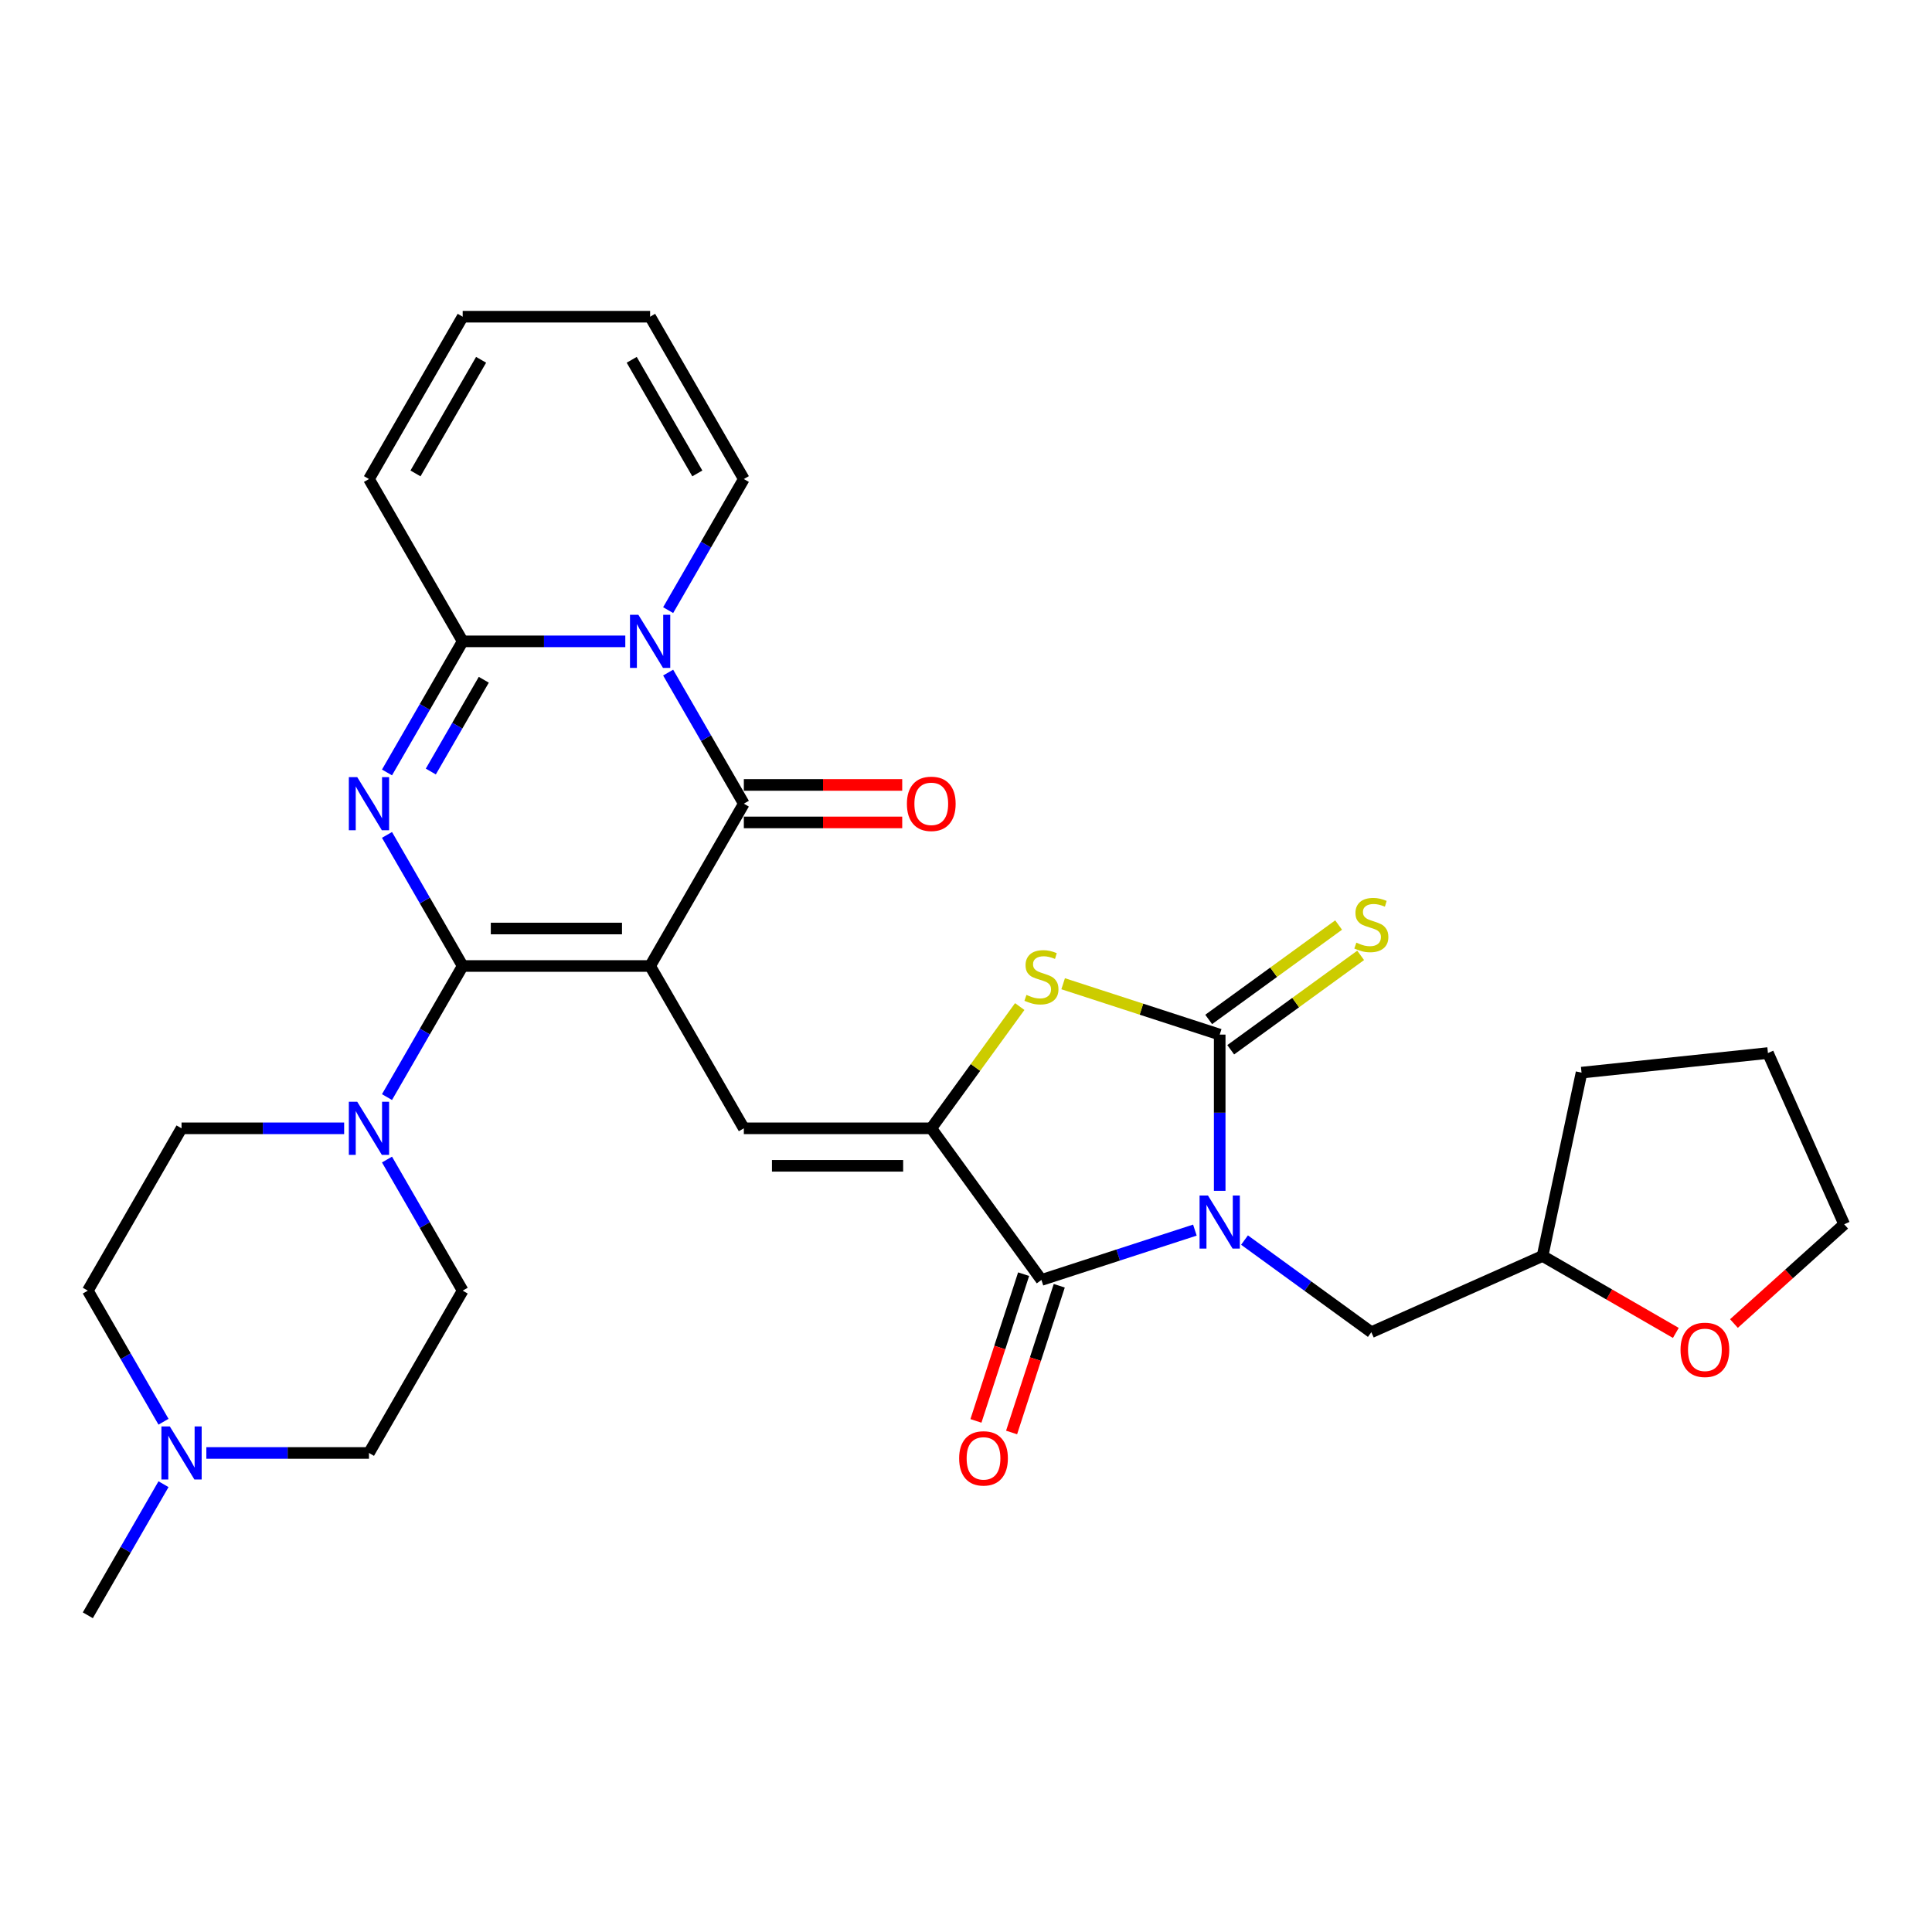 <?xml version='1.0' encoding='iso-8859-1'?>
<svg version='1.1' baseProfile='full'
              xmlns='http://www.w3.org/2000/svg'
                      xmlns:rdkit='http://www.rdkit.org/xml'
                      xmlns:xlink='http://www.w3.org/1999/xlink'
                  xml:space='preserve'
width='1000px' height='1000px' viewBox='0 0 1000 1000'>
<!-- END OF HEADER -->
<rect style='opacity:1.0;fill:#FFFFFF;stroke:none' width='1000' height='1000' x='0' y='0'> </rect>
<path class='bond-0' d='M 336.501,500 L 239.486,500' style='fill:none;fill-rule:evenodd;stroke:#000000;stroke-width:6px;stroke-linecap:butt;stroke-linejoin:miter;stroke-opacity:1' />
<path class='bond-0' d='M 321.949,480.597 L 254.038,480.597' style='fill:none;fill-rule:evenodd;stroke:#000000;stroke-width:6px;stroke-linecap:butt;stroke-linejoin:miter;stroke-opacity:1' />
<path class='bond-3' d='M 336.501,500 L 385.009,415.982' style='fill:none;fill-rule:evenodd;stroke:#000000;stroke-width:6px;stroke-linecap:butt;stroke-linejoin:miter;stroke-opacity:1' />
<path class='bond-9' d='M 336.501,500 L 385.009,584.018' style='fill:none;fill-rule:evenodd;stroke:#000000;stroke-width:6px;stroke-linecap:butt;stroke-linejoin:miter;stroke-opacity:1' />
<path class='bond-2' d='M 239.486,500 L 219.897,466.072' style='fill:none;fill-rule:evenodd;stroke:#000000;stroke-width:6px;stroke-linecap:butt;stroke-linejoin:miter;stroke-opacity:1' />
<path class='bond-2' d='M 219.897,466.072 L 200.309,432.145' style='fill:none;fill-rule:evenodd;stroke:#0000FF;stroke-width:6px;stroke-linecap:butt;stroke-linejoin:miter;stroke-opacity:1' />
<path class='bond-11' d='M 239.486,500 L 219.897,533.928' style='fill:none;fill-rule:evenodd;stroke:#000000;stroke-width:6px;stroke-linecap:butt;stroke-linejoin:miter;stroke-opacity:1' />
<path class='bond-11' d='M 219.897,533.928 L 200.309,567.855' style='fill:none;fill-rule:evenodd;stroke:#0000FF;stroke-width:6px;stroke-linecap:butt;stroke-linejoin:miter;stroke-opacity:1' />
<path class='bond-1' d='M 618.471,636.699 L 578.76,649.602' style='fill:none;fill-rule:evenodd;stroke:#0000FF;stroke-width:6px;stroke-linecap:butt;stroke-linejoin:miter;stroke-opacity:1' />
<path class='bond-1' d='M 578.76,649.602 L 539.049,662.505' style='fill:none;fill-rule:evenodd;stroke:#000000;stroke-width:6px;stroke-linecap:butt;stroke-linejoin:miter;stroke-opacity:1' />
<path class='bond-12' d='M 644.161,641.858 L 676.982,665.704' style='fill:none;fill-rule:evenodd;stroke:#0000FF;stroke-width:6px;stroke-linecap:butt;stroke-linejoin:miter;stroke-opacity:1' />
<path class='bond-12' d='M 676.982,665.704 L 709.803,689.55' style='fill:none;fill-rule:evenodd;stroke:#000000;stroke-width:6px;stroke-linecap:butt;stroke-linejoin:miter;stroke-opacity:1' />
<path class='bond-32' d='M 631.316,616.363 L 631.316,575.936' style='fill:none;fill-rule:evenodd;stroke:#0000FF;stroke-width:6px;stroke-linecap:butt;stroke-linejoin:miter;stroke-opacity:1' />
<path class='bond-32' d='M 631.316,575.936 L 631.316,535.51' style='fill:none;fill-rule:evenodd;stroke:#000000;stroke-width:6px;stroke-linecap:butt;stroke-linejoin:miter;stroke-opacity:1' />
<path class='bond-31' d='M 200.309,399.819 L 219.897,365.892' style='fill:none;fill-rule:evenodd;stroke:#0000FF;stroke-width:6px;stroke-linecap:butt;stroke-linejoin:miter;stroke-opacity:1' />
<path class='bond-31' d='M 219.897,365.892 L 239.486,331.964' style='fill:none;fill-rule:evenodd;stroke:#000000;stroke-width:6px;stroke-linecap:butt;stroke-linejoin:miter;stroke-opacity:1' />
<path class='bond-31' d='M 222.989,399.343 L 236.701,375.593' style='fill:none;fill-rule:evenodd;stroke:#0000FF;stroke-width:6px;stroke-linecap:butt;stroke-linejoin:miter;stroke-opacity:1' />
<path class='bond-31' d='M 236.701,375.593 L 250.413,351.844' style='fill:none;fill-rule:evenodd;stroke:#000000;stroke-width:6px;stroke-linecap:butt;stroke-linejoin:miter;stroke-opacity:1' />
<path class='bond-4' d='M 385.009,415.982 L 365.421,382.055' style='fill:none;fill-rule:evenodd;stroke:#000000;stroke-width:6px;stroke-linecap:butt;stroke-linejoin:miter;stroke-opacity:1' />
<path class='bond-4' d='M 365.421,382.055 L 345.833,348.127' style='fill:none;fill-rule:evenodd;stroke:#0000FF;stroke-width:6px;stroke-linecap:butt;stroke-linejoin:miter;stroke-opacity:1' />
<path class='bond-16' d='M 385.009,425.684 L 425.998,425.684' style='fill:none;fill-rule:evenodd;stroke:#000000;stroke-width:6px;stroke-linecap:butt;stroke-linejoin:miter;stroke-opacity:1' />
<path class='bond-16' d='M 425.998,425.684 L 466.987,425.684' style='fill:none;fill-rule:evenodd;stroke:#FF0000;stroke-width:6px;stroke-linecap:butt;stroke-linejoin:miter;stroke-opacity:1' />
<path class='bond-16' d='M 385.009,406.281 L 425.998,406.281' style='fill:none;fill-rule:evenodd;stroke:#000000;stroke-width:6px;stroke-linecap:butt;stroke-linejoin:miter;stroke-opacity:1' />
<path class='bond-16' d='M 425.998,406.281 L 466.987,406.281' style='fill:none;fill-rule:evenodd;stroke:#FF0000;stroke-width:6px;stroke-linecap:butt;stroke-linejoin:miter;stroke-opacity:1' />
<path class='bond-8' d='M 323.656,331.964 L 281.571,331.964' style='fill:none;fill-rule:evenodd;stroke:#0000FF;stroke-width:6px;stroke-linecap:butt;stroke-linejoin:miter;stroke-opacity:1' />
<path class='bond-8' d='M 281.571,331.964 L 239.486,331.964' style='fill:none;fill-rule:evenodd;stroke:#000000;stroke-width:6px;stroke-linecap:butt;stroke-linejoin:miter;stroke-opacity:1' />
<path class='bond-14' d='M 345.833,315.801 L 365.421,281.874' style='fill:none;fill-rule:evenodd;stroke:#0000FF;stroke-width:6px;stroke-linecap:butt;stroke-linejoin:miter;stroke-opacity:1' />
<path class='bond-14' d='M 365.421,281.874 L 385.009,247.946' style='fill:none;fill-rule:evenodd;stroke:#000000;stroke-width:6px;stroke-linecap:butt;stroke-linejoin:miter;stroke-opacity:1' />
<path class='bond-5' d='M 631.316,535.51 L 590.799,522.346' style='fill:none;fill-rule:evenodd;stroke:#000000;stroke-width:6px;stroke-linecap:butt;stroke-linejoin:miter;stroke-opacity:1' />
<path class='bond-5' d='M 590.799,522.346 L 550.283,509.181' style='fill:none;fill-rule:evenodd;stroke:#CCCC00;stroke-width:6px;stroke-linecap:butt;stroke-linejoin:miter;stroke-opacity:1' />
<path class='bond-13' d='M 637.018,543.359 L 670.645,518.928' style='fill:none;fill-rule:evenodd;stroke:#000000;stroke-width:6px;stroke-linecap:butt;stroke-linejoin:miter;stroke-opacity:1' />
<path class='bond-13' d='M 670.645,518.928 L 704.271,494.497' style='fill:none;fill-rule:evenodd;stroke:#CCCC00;stroke-width:6px;stroke-linecap:butt;stroke-linejoin:miter;stroke-opacity:1' />
<path class='bond-13' d='M 625.613,527.661 L 659.24,503.23' style='fill:none;fill-rule:evenodd;stroke:#000000;stroke-width:6px;stroke-linecap:butt;stroke-linejoin:miter;stroke-opacity:1' />
<path class='bond-13' d='M 659.24,503.23 L 692.866,478.799' style='fill:none;fill-rule:evenodd;stroke:#CCCC00;stroke-width:6px;stroke-linecap:butt;stroke-linejoin:miter;stroke-opacity:1' />
<path class='bond-6' d='M 482.024,584.018 L 385.009,584.018' style='fill:none;fill-rule:evenodd;stroke:#000000;stroke-width:6px;stroke-linecap:butt;stroke-linejoin:miter;stroke-opacity:1' />
<path class='bond-6' d='M 467.472,603.421 L 399.561,603.421' style='fill:none;fill-rule:evenodd;stroke:#000000;stroke-width:6px;stroke-linecap:butt;stroke-linejoin:miter;stroke-opacity:1' />
<path class='bond-7' d='M 482.024,584.018 L 539.049,662.505' style='fill:none;fill-rule:evenodd;stroke:#000000;stroke-width:6px;stroke-linecap:butt;stroke-linejoin:miter;stroke-opacity:1' />
<path class='bond-10' d='M 482.024,584.018 L 504.919,552.506' style='fill:none;fill-rule:evenodd;stroke:#000000;stroke-width:6px;stroke-linecap:butt;stroke-linejoin:miter;stroke-opacity:1' />
<path class='bond-10' d='M 504.919,552.506 L 527.814,520.994' style='fill:none;fill-rule:evenodd;stroke:#CCCC00;stroke-width:6px;stroke-linecap:butt;stroke-linejoin:miter;stroke-opacity:1' />
<path class='bond-18' d='M 529.822,659.507 L 517.483,697.482' style='fill:none;fill-rule:evenodd;stroke:#000000;stroke-width:6px;stroke-linecap:butt;stroke-linejoin:miter;stroke-opacity:1' />
<path class='bond-18' d='M 517.483,697.482 L 505.144,735.456' style='fill:none;fill-rule:evenodd;stroke:#FF0000;stroke-width:6px;stroke-linecap:butt;stroke-linejoin:miter;stroke-opacity:1' />
<path class='bond-18' d='M 548.275,665.503 L 535.937,703.478' style='fill:none;fill-rule:evenodd;stroke:#000000;stroke-width:6px;stroke-linecap:butt;stroke-linejoin:miter;stroke-opacity:1' />
<path class='bond-18' d='M 535.937,703.478 L 523.598,741.452' style='fill:none;fill-rule:evenodd;stroke:#FF0000;stroke-width:6px;stroke-linecap:butt;stroke-linejoin:miter;stroke-opacity:1' />
<path class='bond-17' d='M 239.486,331.964 L 190.978,247.946' style='fill:none;fill-rule:evenodd;stroke:#000000;stroke-width:6px;stroke-linecap:butt;stroke-linejoin:miter;stroke-opacity:1' />
<path class='bond-19' d='M 178.133,584.018 L 136.048,584.018' style='fill:none;fill-rule:evenodd;stroke:#0000FF;stroke-width:6px;stroke-linecap:butt;stroke-linejoin:miter;stroke-opacity:1' />
<path class='bond-19' d='M 136.048,584.018 L 93.962,584.018' style='fill:none;fill-rule:evenodd;stroke:#000000;stroke-width:6px;stroke-linecap:butt;stroke-linejoin:miter;stroke-opacity:1' />
<path class='bond-20' d='M 200.309,600.181 L 219.897,634.108' style='fill:none;fill-rule:evenodd;stroke:#0000FF;stroke-width:6px;stroke-linecap:butt;stroke-linejoin:miter;stroke-opacity:1' />
<path class='bond-20' d='M 219.897,634.108 L 239.486,668.036' style='fill:none;fill-rule:evenodd;stroke:#000000;stroke-width:6px;stroke-linecap:butt;stroke-linejoin:miter;stroke-opacity:1' />
<path class='bond-26' d='M 709.803,689.55 L 798.431,650.09' style='fill:none;fill-rule:evenodd;stroke:#000000;stroke-width:6px;stroke-linecap:butt;stroke-linejoin:miter;stroke-opacity:1' />
<path class='bond-21' d='M 385.009,247.946 L 336.501,163.928' style='fill:none;fill-rule:evenodd;stroke:#000000;stroke-width:6px;stroke-linecap:butt;stroke-linejoin:miter;stroke-opacity:1' />
<path class='bond-21' d='M 360.929,245.045 L 326.974,186.233' style='fill:none;fill-rule:evenodd;stroke:#000000;stroke-width:6px;stroke-linecap:butt;stroke-linejoin:miter;stroke-opacity:1' />
<path class='bond-15' d='M 106.807,752.054 L 148.892,752.054' style='fill:none;fill-rule:evenodd;stroke:#0000FF;stroke-width:6px;stroke-linecap:butt;stroke-linejoin:miter;stroke-opacity:1' />
<path class='bond-15' d='M 148.892,752.054 L 190.978,752.054' style='fill:none;fill-rule:evenodd;stroke:#000000;stroke-width:6px;stroke-linecap:butt;stroke-linejoin:miter;stroke-opacity:1' />
<path class='bond-27' d='M 84.631,768.216 L 65.043,802.144' style='fill:none;fill-rule:evenodd;stroke:#0000FF;stroke-width:6px;stroke-linecap:butt;stroke-linejoin:miter;stroke-opacity:1' />
<path class='bond-27' d='M 65.043,802.144 L 45.455,836.072' style='fill:none;fill-rule:evenodd;stroke:#000000;stroke-width:6px;stroke-linecap:butt;stroke-linejoin:miter;stroke-opacity:1' />
<path class='bond-33' d='M 84.631,735.891 L 65.043,701.963' style='fill:none;fill-rule:evenodd;stroke:#0000FF;stroke-width:6px;stroke-linecap:butt;stroke-linejoin:miter;stroke-opacity:1' />
<path class='bond-33' d='M 65.043,701.963 L 45.455,668.036' style='fill:none;fill-rule:evenodd;stroke:#000000;stroke-width:6px;stroke-linecap:butt;stroke-linejoin:miter;stroke-opacity:1' />
<path class='bond-34' d='M 190.978,247.946 L 239.486,163.928' style='fill:none;fill-rule:evenodd;stroke:#000000;stroke-width:6px;stroke-linecap:butt;stroke-linejoin:miter;stroke-opacity:1' />
<path class='bond-34' d='M 215.058,245.045 L 249.013,186.233' style='fill:none;fill-rule:evenodd;stroke:#000000;stroke-width:6px;stroke-linecap:butt;stroke-linejoin:miter;stroke-opacity:1' />
<path class='bond-25' d='M 93.962,584.018 L 45.455,668.036' style='fill:none;fill-rule:evenodd;stroke:#000000;stroke-width:6px;stroke-linecap:butt;stroke-linejoin:miter;stroke-opacity:1' />
<path class='bond-24' d='M 239.486,668.036 L 190.978,752.054' style='fill:none;fill-rule:evenodd;stroke:#000000;stroke-width:6px;stroke-linecap:butt;stroke-linejoin:miter;stroke-opacity:1' />
<path class='bond-22' d='M 336.501,163.928 L 239.486,163.928' style='fill:none;fill-rule:evenodd;stroke:#000000;stroke-width:6px;stroke-linecap:butt;stroke-linejoin:miter;stroke-opacity:1' />
<path class='bond-23' d='M 867.411,689.916 L 832.921,670.003' style='fill:none;fill-rule:evenodd;stroke:#FF0000;stroke-width:6px;stroke-linecap:butt;stroke-linejoin:miter;stroke-opacity:1' />
<path class='bond-23' d='M 832.921,670.003 L 798.431,650.09' style='fill:none;fill-rule:evenodd;stroke:#000000;stroke-width:6px;stroke-linecap:butt;stroke-linejoin:miter;stroke-opacity:1' />
<path class='bond-28' d='M 897.486,685.058 L 926.016,659.37' style='fill:none;fill-rule:evenodd;stroke:#FF0000;stroke-width:6px;stroke-linecap:butt;stroke-linejoin:miter;stroke-opacity:1' />
<path class='bond-28' d='M 926.016,659.37 L 954.545,633.682' style='fill:none;fill-rule:evenodd;stroke:#000000;stroke-width:6px;stroke-linecap:butt;stroke-linejoin:miter;stroke-opacity:1' />
<path class='bond-29' d='M 798.431,650.09 L 818.602,555.195' style='fill:none;fill-rule:evenodd;stroke:#000000;stroke-width:6px;stroke-linecap:butt;stroke-linejoin:miter;stroke-opacity:1' />
<path class='bond-35' d='M 954.545,633.682 L 915.086,545.054' style='fill:none;fill-rule:evenodd;stroke:#000000;stroke-width:6px;stroke-linecap:butt;stroke-linejoin:miter;stroke-opacity:1' />
<path class='bond-30' d='M 818.602,555.195 L 915.086,545.054' style='fill:none;fill-rule:evenodd;stroke:#000000;stroke-width:6px;stroke-linecap:butt;stroke-linejoin:miter;stroke-opacity:1' />
<path  class='atom-2' d='M 625.243 618.788
L 634.246 633.341
Q 635.138 634.776, 636.574 637.376
Q 638.01 639.976, 638.087 640.132
L 638.087 618.788
L 641.735 618.788
L 641.735 646.263
L 637.971 646.263
L 628.308 630.352
Q 627.183 628.49, 625.98 626.355
Q 624.816 624.221, 624.466 623.561
L 624.466 646.263
L 620.896 646.263
L 620.896 618.788
L 625.243 618.788
' fill='#0000FF'/>
<path  class='atom-3' d='M 184.905 402.245
L 193.908 416.797
Q 194.8 418.233, 196.236 420.833
Q 197.672 423.433, 197.749 423.588
L 197.749 402.245
L 201.397 402.245
L 201.397 429.72
L 197.633 429.72
L 187.97 413.809
Q 186.845 411.946, 185.642 409.812
Q 184.478 407.678, 184.128 407.018
L 184.128 429.72
L 180.558 429.72
L 180.558 402.245
L 184.905 402.245
' fill='#0000FF'/>
<path  class='atom-5' d='M 330.428 318.227
L 339.431 332.779
Q 340.323 334.215, 341.759 336.815
Q 343.195 339.415, 343.273 339.57
L 343.273 318.227
L 346.92 318.227
L 346.92 345.702
L 343.156 345.702
L 333.494 329.791
Q 332.368 327.928, 331.165 325.794
Q 330.001 323.66, 329.652 323
L 329.652 345.702
L 326.082 345.702
L 326.082 318.227
L 330.428 318.227
' fill='#0000FF'/>
<path  class='atom-11' d='M 531.287 514.961
Q 531.598 515.077, 532.878 515.62
Q 534.159 516.164, 535.556 516.513
Q 536.992 516.823, 538.389 516.823
Q 540.989 516.823, 542.502 515.582
Q 544.016 514.301, 544.016 512.089
Q 544.016 510.576, 543.24 509.644
Q 542.502 508.713, 541.338 508.208
Q 540.174 507.704, 538.234 507.122
Q 535.789 506.384, 534.314 505.686
Q 532.878 504.987, 531.831 503.513
Q 530.822 502.038, 530.822 499.555
Q 530.822 496.101, 533.15 493.966
Q 535.517 491.832, 540.174 491.832
Q 543.356 491.832, 546.965 493.346
L 546.072 496.334
Q 542.774 494.975, 540.29 494.975
Q 537.613 494.975, 536.138 496.101
Q 534.663 497.187, 534.702 499.089
Q 534.702 500.564, 535.44 501.456
Q 536.216 502.349, 537.302 502.853
Q 538.428 503.358, 540.29 503.94
Q 542.774 504.716, 544.249 505.492
Q 545.723 506.268, 546.771 507.859
Q 547.858 509.411, 547.858 512.089
Q 547.858 515.892, 545.296 517.949
Q 542.774 519.967, 538.544 519.967
Q 536.099 519.967, 534.237 519.423
Q 532.413 518.919, 530.24 518.026
L 531.287 514.961
' fill='#CCCC00'/>
<path  class='atom-12' d='M 184.905 570.28
L 193.908 584.833
Q 194.8 586.269, 196.236 588.869
Q 197.672 591.469, 197.749 591.624
L 197.749 570.28
L 201.397 570.28
L 201.397 597.755
L 197.633 597.755
L 187.97 581.845
Q 186.845 579.982, 185.642 577.848
Q 184.478 575.713, 184.128 575.054
L 184.128 597.755
L 180.558 597.755
L 180.558 570.28
L 184.905 570.28
' fill='#0000FF'/>
<path  class='atom-14' d='M 702.042 487.916
Q 702.352 488.032, 703.633 488.575
Q 704.913 489.119, 706.31 489.468
Q 707.746 489.778, 709.143 489.778
Q 711.743 489.778, 713.257 488.537
Q 714.77 487.256, 714.77 485.044
Q 714.77 483.531, 713.994 482.599
Q 713.257 481.668, 712.093 481.163
Q 710.928 480.659, 708.988 480.077
Q 706.543 479.34, 705.069 478.641
Q 703.633 477.943, 702.585 476.468
Q 701.576 474.993, 701.576 472.51
Q 701.576 469.056, 703.904 466.922
Q 706.272 464.787, 710.928 464.787
Q 714.11 464.787, 717.719 466.301
L 716.827 469.289
Q 713.528 467.931, 711.045 467.931
Q 708.367 467.931, 706.892 469.056
Q 705.418 470.143, 705.457 472.044
Q 705.457 473.519, 706.194 474.411
Q 706.97 475.304, 708.057 475.808
Q 709.182 476.313, 711.045 476.895
Q 713.528 477.671, 715.003 478.447
Q 716.478 479.223, 717.525 480.814
Q 718.612 482.366, 718.612 485.044
Q 718.612 488.847, 716.051 490.904
Q 713.528 492.922, 709.298 492.922
Q 706.854 492.922, 704.991 492.378
Q 703.167 491.874, 700.994 490.981
L 702.042 487.916
' fill='#CCCC00'/>
<path  class='atom-16' d='M 87.889 738.316
L 96.892 752.869
Q 97.785 754.304, 99.221 756.904
Q 100.656 759.504, 100.734 759.66
L 100.734 738.316
L 104.382 738.316
L 104.382 765.791
L 100.618 765.791
L 90.955 749.88
Q 89.829 748.018, 88.626 745.883
Q 87.462 743.749, 87.113 743.089
L 87.113 765.791
L 83.543 765.791
L 83.543 738.316
L 87.889 738.316
' fill='#0000FF'/>
<path  class='atom-17' d='M 469.412 416.06
Q 469.412 409.463, 472.672 405.776
Q 475.932 402.089, 482.024 402.089
Q 488.117 402.089, 491.377 405.776
Q 494.636 409.463, 494.636 416.06
Q 494.636 422.734, 491.338 426.537
Q 488.039 430.302, 482.024 430.302
Q 475.971 430.302, 472.672 426.537
Q 469.412 422.773, 469.412 416.06
M 482.024 427.197
Q 486.215 427.197, 488.466 424.403
Q 490.756 421.57, 490.756 416.06
Q 490.756 410.666, 488.466 407.949
Q 486.215 405.194, 482.024 405.194
Q 477.833 405.194, 475.544 407.91
Q 473.293 410.627, 473.293 416.06
Q 473.293 421.609, 475.544 424.403
Q 477.833 427.197, 482.024 427.197
' fill='#FF0000'/>
<path  class='atom-19' d='M 496.457 754.85
Q 496.457 748.253, 499.717 744.566
Q 502.977 740.88, 509.069 740.88
Q 515.162 740.88, 518.421 744.566
Q 521.681 748.253, 521.681 754.85
Q 521.681 761.525, 518.383 765.328
Q 515.084 769.092, 509.069 769.092
Q 503.015 769.092, 499.717 765.328
Q 496.457 761.563, 496.457 754.85
M 509.069 765.987
Q 513.26 765.987, 515.511 763.193
Q 517.801 760.36, 517.801 754.85
Q 517.801 749.456, 515.511 746.739
Q 513.26 743.984, 509.069 743.984
Q 504.878 743.984, 502.588 746.701
Q 500.338 749.417, 500.338 754.85
Q 500.338 760.399, 502.588 763.193
Q 504.878 765.987, 509.069 765.987
' fill='#FF0000'/>
<path  class='atom-24' d='M 869.837 698.676
Q 869.837 692.078, 873.097 688.392
Q 876.356 684.705, 882.449 684.705
Q 888.541 684.705, 891.801 688.392
Q 895.061 692.078, 895.061 698.676
Q 895.061 705.35, 891.762 709.153
Q 888.464 712.917, 882.449 712.917
Q 876.395 712.917, 873.097 709.153
Q 869.837 705.389, 869.837 698.676
M 882.449 709.813
Q 886.64 709.813, 888.891 707.019
Q 891.18 704.186, 891.18 698.676
Q 891.18 693.281, 888.891 690.565
Q 886.64 687.81, 882.449 687.81
Q 878.258 687.81, 875.968 690.526
Q 873.717 693.243, 873.717 698.676
Q 873.717 704.225, 875.968 707.019
Q 878.258 709.813, 882.449 709.813
' fill='#FF0000'/>
</svg>
